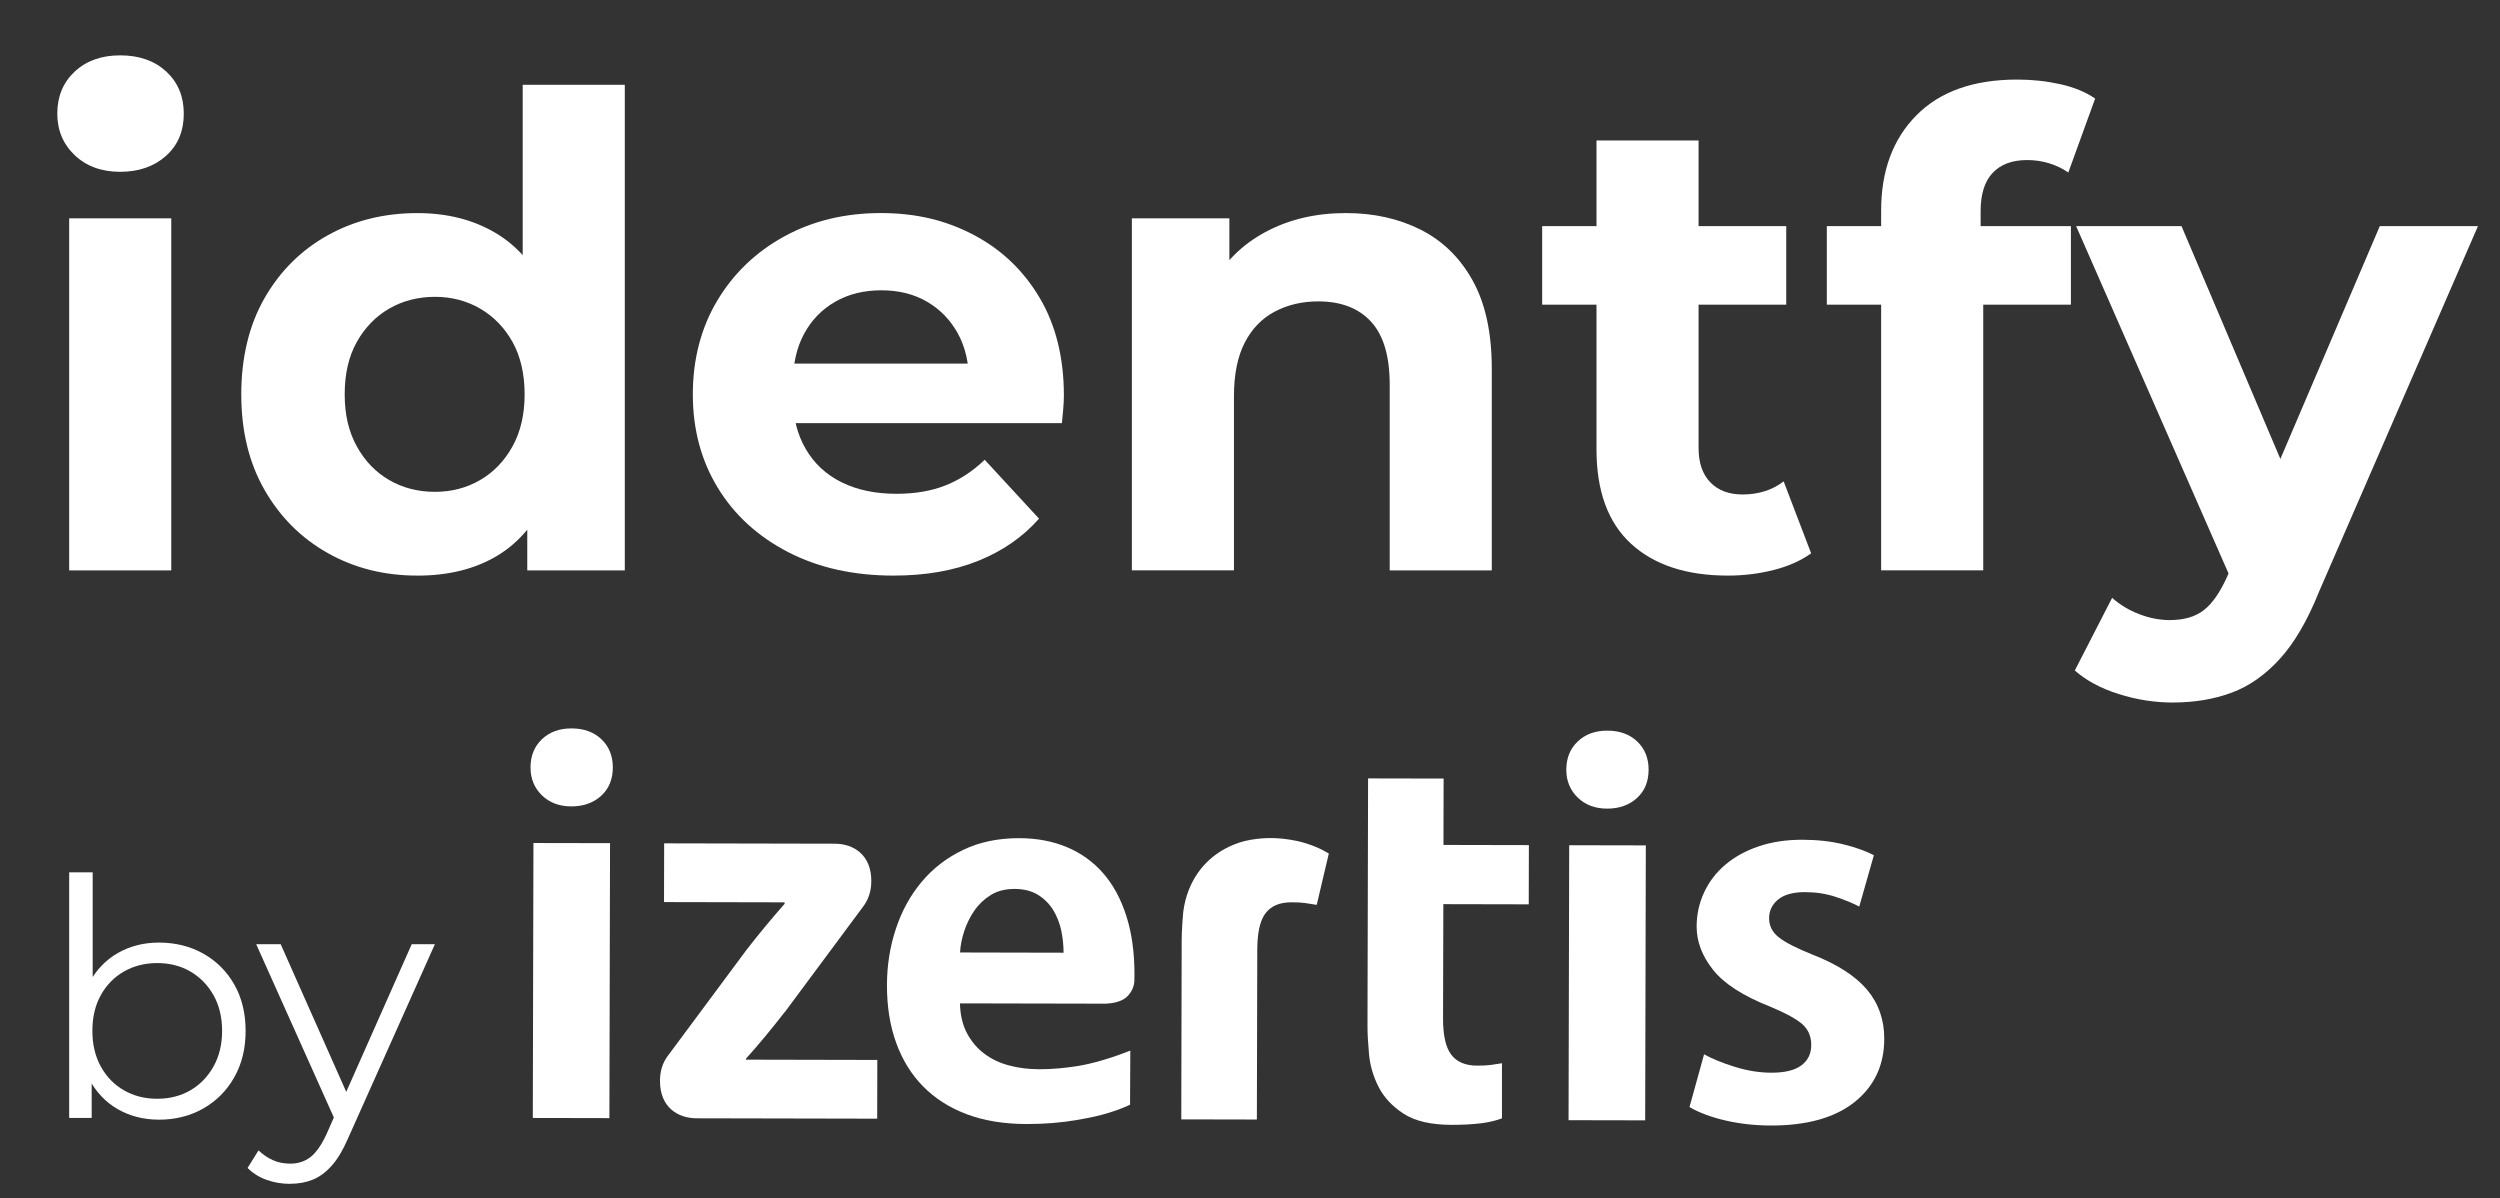 <?xml version="1.0" encoding="UTF-8"?><svg id="Capa_1" xmlns="http://www.w3.org/2000/svg" viewBox="0 0 975.64 467.52"><rect x="0" y="0" width="975.64" height="467.52" fill="#333333" stroke="none"/><defs><style>.cls-1{fill:#fff;}</style></defs><g><g><path class="cls-1" d="M27,222.59V85.2h39.84V222.59H27Z"/><path class="cls-1" d="M162.86,224.63c-12.94,0-24.6-2.94-34.99-8.81-10.39-5.87-18.6-14.09-24.64-24.64-6.05-10.55-9.07-22.98-9.07-37.28s3.02-26.98,9.07-37.54c6.04-10.55,14.26-18.73,24.64-24.52,10.38-5.79,22.05-8.68,34.99-8.68,11.58,0,21.71,2.55,30.39,7.66,8.68,5.11,15.41,12.86,20.17,23.24,4.76,10.39,7.15,23.67,7.15,39.84s-2.3,29.24-6.9,39.71c-4.6,10.47-11.2,18.26-19.79,23.37-8.6,5.11-18.94,7.66-31.03,7.66Zm6.9-32.69c6.47,0,12.34-1.53,17.62-4.6,5.27-3.06,9.49-7.45,12.64-13.15,3.15-5.7,4.72-12.47,4.72-20.3s-1.58-14.81-4.72-20.43c-3.15-5.62-7.37-9.96-12.64-13.02-5.28-3.06-11.15-4.6-17.62-4.6s-12.6,1.53-17.88,4.6c-5.28,3.06-9.49,7.41-12.64,13.02-3.15,5.62-4.72,12.43-4.72,20.43s1.57,14.6,4.72,20.3c3.15,5.71,7.36,10.09,12.64,13.15,5.28,3.06,11.24,4.6,17.88,4.6Zm36.01,30.65v-28.09l.77-40.86-2.55-40.6V33.1h39.84V222.59h-38.05Z"/><path class="cls-1" d="M348.77,224.63c-15.67,0-29.41-3.06-41.24-9.19-11.83-6.13-20.98-14.51-27.45-25.15-6.47-10.64-9.7-22.77-9.7-36.39s3.19-26,9.58-36.65c6.38-10.64,15.11-18.98,26.18-25.03,11.07-6.04,23.58-9.07,37.54-9.07s25.58,2.85,36.39,8.56c10.81,5.71,19.37,13.88,25.67,24.52,6.3,10.64,9.45,23.37,9.45,38.18,0,1.53-.09,3.28-.26,5.23-.17,1.96-.34,3.79-.51,5.49h-111.6v-23.24h90.66l-15.32,6.9c0-7.15-1.45-13.36-4.34-18.64-2.9-5.27-6.9-9.4-12-12.39-5.11-2.98-11.07-4.47-17.88-4.47s-12.81,1.49-18,4.47c-5.2,2.98-9.24,7.15-12.13,12.51-2.9,5.36-4.34,11.71-4.34,19.03v6.13c0,7.49,1.66,14.09,4.98,19.79,3.32,5.71,8,10.05,14.05,13.02,6.04,2.98,13.15,4.47,21.32,4.47,7.32,0,13.75-1.1,19.28-3.32,5.53-2.21,10.6-5.53,15.19-9.96l21.2,22.98c-6.3,7.15-14.22,12.64-23.75,16.47-9.54,3.83-20.52,5.75-32.94,5.75Z"/><path class="cls-1" d="M525.23,83.15c10.89,0,20.64,2.17,29.24,6.51,8.59,4.34,15.36,10.98,20.3,19.92,4.94,8.94,7.41,20.39,7.41,34.35v78.66h-39.84v-72.53c0-11.06-2.43-19.24-7.28-24.52-4.85-5.27-11.71-7.92-20.56-7.92-6.3,0-11.96,1.32-16.98,3.96-5.02,2.64-8.94,6.68-11.75,12.13-2.81,5.45-4.21,12.43-4.21,20.94v67.93h-39.84V85.2h38.05v38.05l-7.15-11.49c4.94-9.19,12-16.26,21.2-21.2,9.19-4.94,19.66-7.41,31.41-7.41Z"/><path class="cls-1" d="M601.84,118.91v-30.65h95.25v30.65h-95.25Zm72.53,105.72c-16.18,0-28.77-4.13-37.8-12.39-9.03-8.26-13.53-20.56-13.53-36.9V54.81h39.84v120.03c0,5.79,1.53,10.26,4.6,13.41,3.06,3.15,7.23,4.72,12.51,4.72,6.3,0,11.66-1.7,16.09-5.11l10.73,28.09c-4.09,2.9-8.98,5.07-14.68,6.51-5.71,1.44-11.62,2.17-17.75,2.17Z"/><path class="cls-1" d="M712.93,118.91v-30.65h95.25v30.65h-95.25Zm21.2,103.68V82.13c0-15.49,4.6-27.88,13.79-37.16,9.19-9.28,22.3-13.92,39.33-13.92,5.79,0,11.36,.6,16.73,1.79,5.36,1.19,9.92,3.06,13.66,5.62l-10.47,28.86c-2.21-1.53-4.68-2.72-7.41-3.58-2.73-.85-5.62-1.28-8.68-1.28-5.79,0-10.26,1.66-13.41,4.98-3.15,3.32-4.72,8.3-4.72,14.94v12.77l1.02,17.11v110.32h-39.84Z"/><path class="cls-1" d="M848.02,274.17c-7.15,0-14.22-1.11-21.2-3.32-6.98-2.21-12.69-5.28-17.11-9.19l14.56-28.35c3.06,2.72,6.6,4.85,10.6,6.38,4,1.53,7.96,2.3,11.88,2.3,5.62,0,10.09-1.32,13.41-3.96,3.32-2.64,6.34-7.02,9.07-13.15l7.15-16.86,3.06-4.34,49.29-115.43h38.31l-62.06,142.75c-4.43,11.06-9.49,19.75-15.19,26.05-5.71,6.3-12,10.73-18.9,13.28-6.9,2.55-14.52,3.83-22.86,3.83Zm23.5-46.22l-61.29-139.69h41.12l47.5,111.85-27.32,27.84Z"/></g><g><path class="cls-1" d="M27,436.29v-95.85h9.17v48.05l-1.29,13.69,.9,13.69v20.41h-8.78Zm35.01,.66c-5.94,0-11.28-1.36-16.02-4.07-4.74-2.71-8.48-6.65-11.24-11.82-2.76-5.17-4.13-11.41-4.13-18.73s1.4-13.67,4.2-18.79c2.8-5.12,6.57-9.02,11.3-11.69,4.74-2.67,10.03-4,15.89-4,6.46,0,12.25,1.44,17.37,4.33,5.12,2.89,9.15,6.91,12.08,12.08,2.93,5.17,4.39,11.2,4.39,18.08s-1.47,12.81-4.39,18.02c-2.93,5.21-6.96,9.28-12.08,12.21s-10.92,4.39-17.37,4.39h0Zm-.65-8.15c4.82,0,9.13-1.1,12.92-3.29,3.79-2.2,6.8-5.3,9.04-9.3,2.24-4,3.36-8.63,3.36-13.89s-1.12-9.99-3.36-13.95c-2.24-3.96-5.25-7.04-9.04-9.24-3.79-2.2-8.1-3.29-12.92-3.29s-9.15,1.1-12.98,3.29c-3.83,2.2-6.85,5.28-9.04,9.24-2.2,3.96-3.29,8.61-3.29,13.95s1.1,9.88,3.29,13.89c2.2,4,5.21,7.1,9.04,9.3,3.83,2.2,8.16,3.29,12.98,3.29h0Z"/><path class="cls-1" d="M113.16,462c-3.19,0-6.22-.52-9.11-1.55-2.89-1.03-5.36-2.58-7.43-4.65l4.26-6.85c1.72,1.63,3.59,2.91,5.62,3.81,2.02,.9,4.28,1.36,6.78,1.36,3.01,0,5.62-.84,7.82-2.52,2.2-1.68,4.28-4.63,6.26-8.85l4.39-9.95,1.03-1.42,27.9-62.91h9.04l-33.97,75.95c-1.9,4.39-3.98,7.88-6.27,10.46-2.28,2.58-4.76,4.41-7.43,5.49-2.67,1.08-5.64,1.61-8.91,1.61l.02,.02Zm18.08-23.77l-31.26-69.75h9.56l27.64,62.26-5.94,7.49Z"/></g><path class="cls-1" d="M405.26,417.26c-4.04,0-7.88-.5-11.5-1.47-3.64-.97-6.84-2.49-9.59-4.55-2.76-2.06-5.01-4.69-6.74-7.91-1.74-3.22-2.69-7.13-2.8-11.76l56.91,.12c1.64-.07,5.87-.45,8.21-2.66,2.21-2.11,2.78-4.48,2.93-5.79,.03-.94,.05-1.9,.05-2.89,.02-8.59-1.04-16.24-3.18-22.92-2.14-6.68-5.16-12.24-9.06-16.68-3.89-4.44-8.6-7.82-14.11-10.14-5.52-2.32-11.71-3.49-18.59-3.51-8.22-.02-15.52,1.51-21.93,4.58-6.4,3.07-11.8,7.23-16.19,12.49-4.41,5.26-7.74,11.35-10.04,18.28-2.31,6.93-3.47,14.25-3.49,21.94-.02,8.36,1.17,15.87,3.59,22.56,2.41,6.68,5.93,12.37,10.56,17.07s10.32,8.31,17.05,10.83c6.72,2.52,14.46,3.79,23.22,3.81,7,.02,13.64-.52,19.9-1.6,6.27-1.07,13.26-2.56,20.55-5.92l.1-21.13c-7.34,2.89-14.89,5.15-20.8,6.06-4.41,.68-9.4,1.23-15.05,1.22v-.03Zm-28.95-53.91c.95-2.88,2.26-5.55,3.95-7.99,1.68-2.44,3.81-4.45,6.37-6.06,2.57-1.6,5.66-2.39,9.3-2.39s6.69,.79,9.19,2.33c2.48,1.55,4.46,3.55,5.94,5.99,1.47,2.45,2.51,5.11,3.12,8,.59,2.89,.89,5.75,.88,8.57l-40.39-.09c.13-2.7,.69-5.49,1.64-8.38v.02Z"/><path class="cls-1" d="M725.57,353.79c-2.42-1.29-5.49-2.55-9.19-3.78s-7.7-1.85-12.01-1.85c-4.57,0-8.05,.94-10.41,2.86-2.36,1.92-3.55,4.36-3.56,7.32,0,2.95,1.24,5.43,3.73,7.42,2.48,2,6.95,4.29,13.42,6.87,9.55,3.75,16.57,8.28,21.08,13.62,4.49,5.34,6.73,11.73,6.71,19.18-.02,10.28-3.88,18.49-11.57,24.64-7.69,6.14-18.62,9.2-32.74,9.17-6.2-.01-12.09-.67-17.67-1.96-5.59-1.3-10.27-3.04-14.03-5.24l5.7-20.59c2.96,1.67,6.9,3.29,11.82,4.84,4.9,1.55,9.71,2.33,14.42,2.34,5.25,.01,9.17-.94,11.73-2.86,2.56-1.92,3.84-4.55,3.85-7.9,0-3.33-1.12-6.03-3.4-8.1-2.3-2.05-6.52-4.37-12.72-6.96-10.48-4.13-17.89-8.9-22.18-14.3-4.3-5.41-6.45-11.06-6.43-16.97,.01-4.74,1.01-9.21,2.97-13.38,1.96-4.17,4.73-7.76,8.31-10.77,3.58-3.01,7.9-5.39,12.95-7.1,5.05-1.72,10.75-2.58,17.08-2.57,5.78,.01,11.07,.6,15.85,1.76,4.77,1.17,8.78,2.6,12.01,4.27l-5.7,20.03h-.02Z"/><path class="cls-1" d="M642.04,437.22l-29.9-.06,.25-107.3,29.9,.06-.25,107.3Z"/><path class="cls-1" d="M237.82,436.35l-29.89-.06,.25-107.3,29.89,.06-.25,107.3Z"/><path class="cls-1" d="M643.38,300.38c-.01,4.63-1.52,8.32-4.57,11.08-3.03,2.75-6.91,4.12-11.62,4.11-4.72,0-8.56-1.47-11.51-4.35-2.96-2.9-4.43-6.53-4.42-10.9,.01-4.49,1.49-8.14,4.47-10.97,2.97-2.82,6.81-4.22,11.53-4.21,4.84,0,8.74,1.43,11.71,4.26,2.94,2.84,4.42,6.5,4.41,10.99h0Z"/><path class="cls-1" d="M533.89,303.78l29.49,.06-.06,25.9,33.33,.07-.05,23.11-33.33-.07-.11,44.64c-.02,6.57,1.05,11.28,3.2,14.11,2.15,2.84,5.5,4.26,10.09,4.27,2.15,0,3.94-.08,5.35-.27,1.42-.18,2.87-.41,4.35-.67v21.5c-2.01,.76-4.44,1.46-7.94,1.91-3.5,.43-7.4,.65-11.71,.64-8.08-.02-14.34-1.47-18.78-4.38-4.43-2.9-7.69-6.4-9.77-10.52-2.07-4.12-3.31-8.39-3.7-12.83-.4-4.43-.59-8.12-.58-11.07l.23-96.41h0Z"/><path class="cls-1" d="M239.16,299.51c-.01,4.63-1.54,8.32-4.58,11.08-3.03,2.75-6.91,4.12-11.62,4.11-4.72,0-8.56-1.47-11.51-4.35-2.95-2.9-4.42-6.53-4.41-10.9,.01-4.49,1.49-8.14,4.46-10.97,2.97-2.82,6.82-4.22,11.53-4.21,4.85,0,8.75,1.43,11.71,4.26,2.95,2.84,4.43,6.5,4.42,10.99h0Z"/><path class="cls-1" d="M516.2,331.76c-2.18-1.11-4.69-2.1-7.54-2.94-1.69-.5-3.97-.94-5.32-1.15-3.22-.5-7.36-.95-13.08-.26-3.16,.38-6.12,1.11-8.83,2.23-4.17,1.72-7.75,4.09-10.71,7.11-2.96,3.01-5.25,6.6-6.87,10.77-1.04,2.67-1.71,5.49-2.09,8.4-.13,1.43-.23,2.77-.32,4.05-.17,2.57-.28,4.85-.28,6.8l-.13,56.05-.02,9.81v4.21l10.57,.02,18.92,.04,.05-19.5,.05-22.11,.06-25.09c0-.98,.05-1.91,.1-2.8,.31-4.99,1.35-8.69,3.16-11.05,2.17-2.83,5.52-4.23,10.11-4.22,2.16,0,3.94,.1,5.35,.29s2.87,.43,4.34,.69v-.06s.1,.05,.14,.08l4.72-20.03c-.73-.46-1.54-.9-2.38-1.32v-.02Z"/><path class="cls-1" d="M291.11,413.55v-.39c4.82-5.34,10.04-11.63,15.06-18.12l.03,.04,30.71-41.36,.33-.45c.48-.69,.9-1.44,1.27-2.21,.97-2.05,1.52-4.42,1.53-7.18,.02-10.21-6.82-14.61-14.29-14.62h-.36l-28.06-.06-38.14-.08-.05,22.92,38.14,.08,8.91,.02v.58c-4.86,5.57-9.72,11.34-14.79,17.88l-30.71,41.36-.33,.44c-1.76,2.5-2.79,5.59-2.8,9.39-.02,10.21,6.82,14.61,14.29,14.63l70.48,.15,.05-22.92-51.29-.11h.02Z"/></g><path class="cls-1" d="M71.73,44.37c-.02,6.91-2.37,12.42-7.04,16.54-4.66,4.11-10.62,6.15-17.86,6.14-7.25-.01-13.15-2.19-17.69-6.5-4.53-4.33-6.79-9.75-6.78-16.28,.02-6.7,2.29-12.15,6.85-16.38,4.56-4.21,10.48-6.3,17.72-6.29,7.45,.01,13.45,2.14,18,6.36,4.53,4.24,6.81,9.71,6.79,16.41h0Z"/></svg>